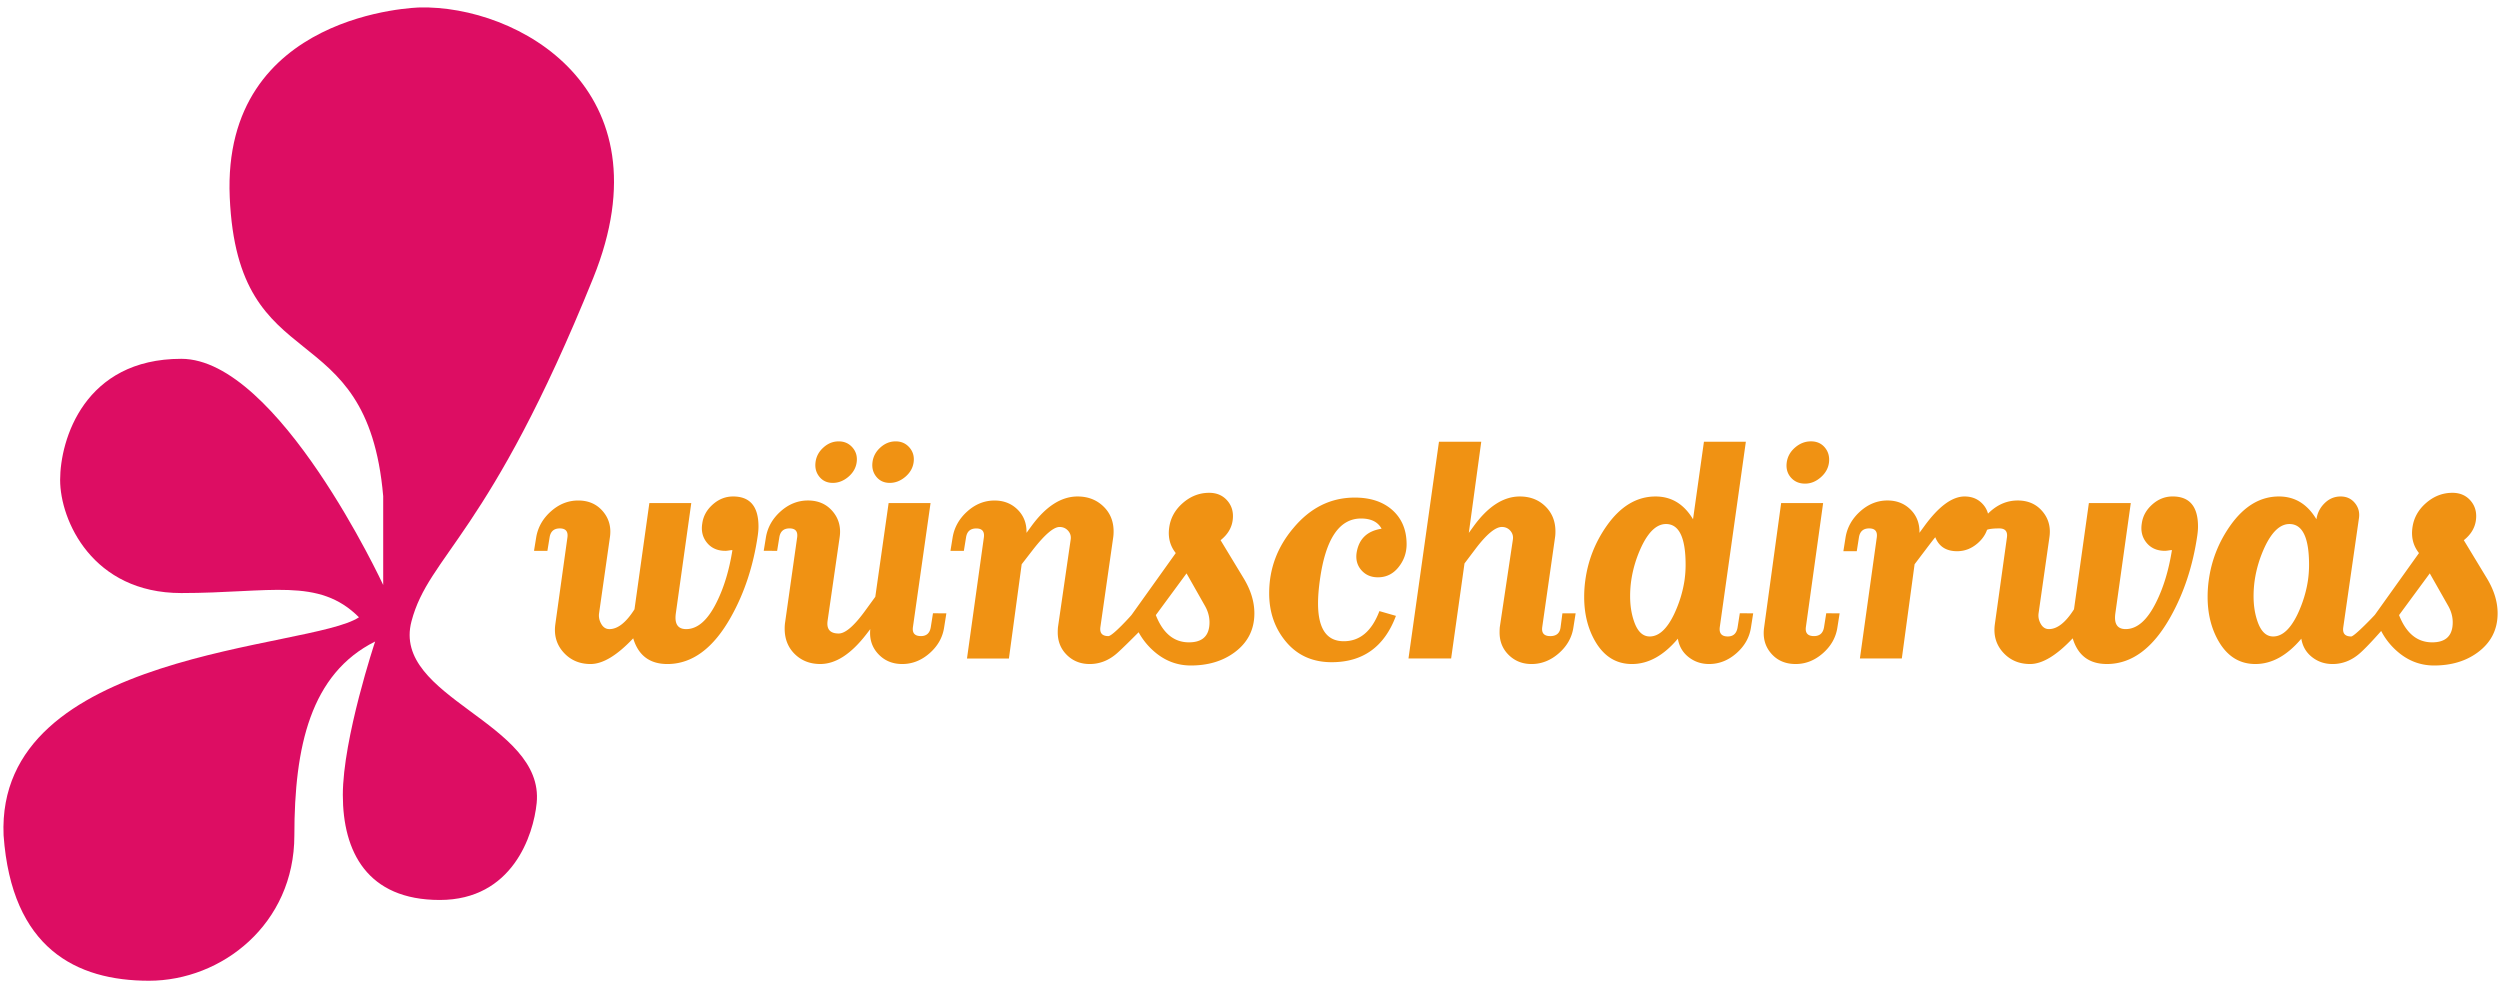 <?xml version="1.0" encoding="UTF-8"?> <svg xmlns="http://www.w3.org/2000/svg" version="1.1" id="Ebene_1" x="0" y="0" viewBox="0 0 1867.26 739.11" style="enable-background:new 0 0 1867.26 739.11" xml:space="preserve"><style>.st1{fill:#f09213}</style><path d="M307.33 464.07c13.12-49.85 57.77-63.53 135.73-256.39C500.38 65.91 386.05 3.77 313.36 5.58c0 0-147.8 3.02-141.77 141.77s102.56 84.46 114.62 223.21v66.36S207.79 268 135.4 268s-90.49 60.33-90.49 90.49c0 30.16 24.13 84.46 90.49 84.46s102.56-12.07 132.72 18.1C231.92 485.18-3.35 485.18 2.68 623.93c6.03 84.46 54.29 108.59 108.59 108.59s108.59-42.23 108.59-108.59 12.07-120.65 60.33-144.78c0 0-24.13 72.39-24.13 114.62 0 42.23 18.1 78.42 72.39 78.42s69.99-48.38 72.39-72.39c6.03-60.33-108.59-78.42-93.51-135.73z" style="fill:#dd0d63"></path><path class="st1" d="M472.95 476.75c-12.08 12.81-22.69 19.21-31.84 19.21-8.23 0-14.96-2.88-20.17-8.64-5.22-5.76-7.27-12.77-6.17-21l9.06-65.05c.55-4.39-1.36-6.59-5.71-6.59s-6.88 2.21-7.61 6.61l-1.65 10.15-10.01-.02 1.65-10.15c1.28-7.5 4.95-13.95 11.01-19.35 6.05-5.39 12.84-8.09 20.37-8.09 7.7 0 13.84 2.7 18.43 8.11 4.58 5.4 6.33 11.86 5.23 19.37l-8.1 56.78c-.37 2.75.18 5.4 1.66 7.96 1.47 2.56 3.49 3.84 6.06 3.84 6.24 0 12.49-4.94 18.74-14.8l11.1-79.33h31.31l-11.53 82.33c-1.1 7.87 1.46 11.8 7.68 11.8 8.6 0 16.19-6.68 22.78-20.04 5.49-10.98 9.42-23.97 11.8-38.97-.55 0-1.42.09-2.61.28-1.19.18-2.06.27-2.61.27-5.86 0-10.43-2-13.72-5.99-3.3-4-4.49-8.82-3.57-14.45.73-5.45 3.34-10.18 7.82-14.17s9.56-6 15.23-6c12.63 0 18.94 7.49 18.94 22.46 0 2-.18 4.28-.55 6.84-3.29 22.46-9.88 42.54-19.76 60.25-13.17 23.74-29.09 35.6-47.75 35.6-13.16-.01-21.67-6.41-25.51-19.22zM650.02 469.89l-2.74 3.56c-11.53 15.01-23.05 22.5-34.58 22.5-7.68 0-14.04-2.47-19.07-7.41-5.03-4.94-7.55-11.25-7.55-18.94 0-1.65.09-3.11.27-4.39l9.06-63.95c.55-4.39-1.35-6.59-5.71-6.59-4.35 0-6.89 2.21-7.61 6.61l-1.65 10.15-10.01-.02 1.65-10.15c1.28-7.5 4.95-13.95 11.01-19.35 6.05-5.39 12.85-8.09 20.37-8.09 7.7 0 13.85 2.7 18.44 8.11 4.58 5.4 6.33 11.86 5.23 19.37l-8.99 62.26c-.92 6.41 1.85 9.61 8.28 9.61 4.97 0 11.6-5.72 19.89-17.17l7.45-10.24 9.95-70.01h31.32l-13.18 92.76c-.55 4.39 1.44 6.59 5.99 6.59 4.17 0 6.61-2.2 7.35-6.6l1.65-10.43 10 .02-1.65 10.43c-1.1 7.5-4.71 13.95-10.84 19.35-6.13 5.39-12.95 8.09-20.45 8.09-7.32 0-13.31-2.51-17.98-7.54s-6.64-11.21-5.9-18.53zm-10.16-124.73c-.55 4.24-2.61 7.89-6.17 10.94-3.57 3.04-7.46 4.57-11.66 4.57-4.21 0-7.55-1.52-10.02-4.57-2.47-3.04-3.43-6.69-2.88-10.94.55-4.25 2.51-7.89 5.9-10.93 3.38-3.05 7.18-4.57 11.39-4.57 4.21 0 7.64 1.53 10.29 4.57 2.65 3.04 3.7 6.68 3.15 10.93zm42.54 0c-.55 4.24-2.61 7.89-6.17 10.94-3.57 3.04-7.46 4.57-11.66 4.57-4.21 0-7.55-1.52-10.02-4.57-2.47-3.04-3.43-6.69-2.88-10.94.55-4.25 2.51-7.89 5.9-10.93 3.38-3.05 7.18-4.57 11.39-4.57 4.21 0 7.64 1.53 10.29 4.57 2.64 3.04 3.7 6.68 3.15 10.93zM928.95 432.02l-17.29-28.54c5.3-4.21 8.32-9.24 9.05-15.09.73-5.67-.59-10.48-3.98-14.41-3.38-3.93-7.91-5.9-13.58-5.9-7.32 0-13.91 2.56-19.76 7.68-5.86 5.12-9.24 11.35-10.16 18.67-.91 7.13.73 13.35 4.95 18.65l-32.94 46.11c.03.11-14.16 15.92-17.39 15.92-4.54 0-6.54-2.2-5.99-6.59l9.61-67.24c.18-1.27.28-2.72.28-4.35 0-7.62-2.57-13.87-7.69-18.76-5.13-4.9-11.53-7.35-19.21-7.35-12.26 0-23.79 7.43-34.58 22.28l-3.57 4.89c.18-6.95-2.01-12.72-6.58-17.29-4.58-4.57-10.34-6.86-17.29-6.86-7.51 0-14.27 2.7-20.31 8.09-6.04 5.4-9.7 11.86-10.98 19.35l-1.65 10.16 10.01.02 1.65-10.16c.72-4.4 3.26-6.6 7.61-6.6 4.35 0 6.26 2.19 5.71 6.58l-12.63 90.57h31.32l9.53-70.4 8.32-10.75c8.88-11.4 15.53-17.1 19.98-17.1 2.58 0 4.7.94 6.37 2.8 1.66 1.88 2.31 4.05 1.94 6.54l-9.51 65.56a44.82 44.82 0 0 0-.16 3.84c0 6.78 2.29 12.41 6.86 16.9 4.57 4.48 10.24 6.72 17.02 6.72 7.5 0 14.31-2.7 20.44-8.09 3.64-3.21 10.85-10.36 16.09-15.64 2.82 5.14 6.39 9.66 10.72 13.58 8.23 7.5 17.65 11.25 28.27 11.25 12.8 0 23.6-3.2 32.38-9.6 10.06-7.32 15.09-17.11 15.09-29.37 0-8.6-2.65-17.29-7.95-26.07zm-25.8 36.22c-1.1 7.68-6.14 11.53-15.12 11.53-11.18 0-19.43-6.78-24.74-20.35l22.94-31.16 13.94 24.59c2.72 4.95 3.71 10.07 2.98 15.39zM1031.92 394.92c-2.75-5.09-7.87-7.64-15.37-7.64-16.28 0-26.53 15.33-30.73 45.97-.93 6.71-1.37 12.51-1.37 17.4 0 18.86 6.4 28.29 19.21 28.29 12.08 0 20.95-7.5 26.62-22.5l12.35 3.55c-8.6 23.07-24.62 34.61-48.02 34.61-14.1 0-25.39-5.02-33.9-15.06-8.5-10.04-12.76-22.18-12.76-36.42 0-18.25 6.04-34.5 18.11-48.74 12.63-15.15 27.9-22.73 45.83-22.73 11.35 0 20.5 2.93 27.45 8.78 7.5 6.4 11.26 15.1 11.26 26.07 0 6.4-2.02 12.12-6.05 17.15-4.03 5.04-9.14 7.55-15.37 7.55-5.12 0-9.24-1.77-12.35-5.32-3.11-3.54-4.3-7.86-3.57-12.95 1.65-10.37 7.86-16.37 18.66-18.01zM1097.07 398l3.56-4.9c10.78-14.85 22.3-22.28 34.54-22.28 7.68 0 14.03 2.45 19.05 7.35 5.02 4.9 7.54 11.15 7.54 18.76 0 1.63-.09 3.08-.28 4.35l-9.6 67.24c-.55 4.39 1.46 6.59 6.04 6.59 4.57 0 7.13-2.2 7.68-6.59l1.37-10.43h9.88l-1.65 10.43c-1.1 7.5-4.71 13.95-10.84 19.35-6.13 5.39-12.94 8.09-20.44 8.09-6.77 0-12.44-2.24-17.02-6.73s-6.86-10.11-6.86-16.89c0-1.28.05-2.57.15-3.84l9.8-65.57c.36-2.48-.28-4.66-1.91-6.53-1.65-1.87-3.74-2.81-6.3-2.81-4.93 0-11.6 5.58-20 16.73l-7.94 10.52-9.98 70.99H1052l22.77-161.92h31.59l-9.29 68.09zM1264.53 387.84l8.15-57.91h31.31l-19.49 138.59c-.55 4.57 1.44 6.86 5.98 6.86 4.17 0 6.62-2.29 7.35-6.88l1.64-10.43 10 .02-1.64 10.43c-1.1 7.5-4.71 13.95-10.84 19.35-6.13 5.39-12.95 8.09-20.45 8.09-5.86 0-10.98-1.74-15.37-5.21-4.39-3.47-7.04-8.05-7.96-13.72-10.61 12.63-22.05 18.94-34.3 18.94-11.72 0-20.86-5.65-27.45-16.97-5.49-9.49-8.23-20.54-8.23-33.13 0-4.2.28-8.31.83-12.33 2.01-14.97 7.41-28.66 16.2-41.08 10.25-14.42 22.34-21.63 36.26-21.63 11.89-.01 21.23 5.67 28.01 17.01zm-32.34 87.54c6.81 0 12.89-5.56 18.23-16.69 3.87-8.21 6.44-16.59 7.74-25.17.55-3.83.83-7.75.83-11.76 0-20.24-4.88-30.36-14.64-30.36-6.81 0-12.89 5.56-18.23 16.69-3.87 8.21-6.45 16.69-7.74 25.44-.55 3.83-.83 7.75-.83 11.76 0 6.75.92 12.85 2.76 18.33 2.57 7.84 6.53 11.76 11.88 11.76zM1372.38 468.52c-1.1 7.5-4.7 13.95-10.81 19.35-6.12 5.39-12.91 8.09-20.39 8.09-7.67 0-13.78-2.65-18.34-7.95-4.57-5.3-6.3-11.79-5.2-19.47l12.7-92.79h31.36l-12.9 92.73c-.55 4.41 1.48 6.62 6.09 6.62 4.24 0 6.74-2.2 7.48-6.6l1.65-10.43 10 .02-1.64 10.43zm-19.76-138.87c4.39 0 7.86 1.56 10.42 4.67 2.56 3.11 3.57 6.86 3.02 11.25-.55 4.21-2.61 7.87-6.17 10.98-3.57 3.11-7.46 4.67-11.67 4.67-4.39 0-7.91-1.51-10.57-4.53-2.65-3.02-3.7-6.72-3.15-11.11.55-4.39 2.61-8.14 6.17-11.25 3.58-3.12 7.56-4.68 11.95-4.68zM1467.39 370.82c5.67 0 10.24 1.97 13.72 5.9 3.47 3.93 4.84 8.74 4.11 14.4-.74 5.68-3.4 10.52-8.01 14.55-4.6 4.03-9.75 6.03-15.45 6.03-8.1 0-13.53-3.47-16.29-10.43-.55.56-2.95 3.64-7.18 9.25l-8.28 10.92-9.54 70.39h-31.31l12.63-90.57c.55-4.39-1.36-6.59-5.71-6.59s-6.89 2.21-7.62 6.6l-1.64 10.43-10-.02 1.65-10.43c1.27-7.5 4.94-13.95 10.98-19.35 6.04-5.39 12.8-8.09 20.31-8.09 6.95 0 12.71 2.29 17.29 6.86 4.57 4.57 6.76 10.34 6.59 17.29l3.57-4.88c10.78-14.83 20.85-22.26 30.18-22.26z"></path><path class="st1" d="M1548.12 476.75c-12.07 12.81-22.69 19.21-31.83 19.21-8.24 0-14.96-2.88-20.17-8.64-5.21-5.76-7.27-12.77-6.17-21l9.06-65.05c.55-4.39-1.36-6.59-5.71-6.59s-12.65.24-13.37 4.64l-10.12 10.9 5.86-8.96c1.28-7.5 4.95-13.95 11.01-19.35 6.06-5.39 12.84-8.09 20.37-8.09 7.7 0 13.85 2.7 18.44 8.11 4.58 5.4 6.33 11.86 5.23 19.37l-8.1 56.78c-.37 2.75.19 5.4 1.66 7.96 1.47 2.56 3.49 3.84 6.06 3.84 6.25 0 12.5-4.94 18.74-14.8l11.11-79.33h31.31l-11.53 82.33c-1.1 7.87 1.46 11.8 7.68 11.8 8.6 0 16.19-6.68 22.78-20.04 5.49-10.98 9.42-23.97 11.8-38.97-.55 0-1.41.09-2.61.28s-2.05.27-2.61.27c-5.86 0-10.43-2-13.72-5.99-3.29-4-4.48-8.82-3.57-14.45.73-5.45 3.34-10.18 7.82-14.17s9.56-6 15.23-6c12.63 0 18.94 7.49 18.94 22.46 0 2-.18 4.28-.55 6.84-3.29 22.46-9.88 42.54-19.76 60.25-13.17 23.74-29.09 35.6-47.75 35.6-13.18 0-21.69-6.4-25.53-19.21zM1857.52 432.02l-17.29-28.54c5.31-4.21 8.32-9.24 9.06-15.09.72-5.67-.6-10.48-3.98-14.41-3.39-3.93-7.92-5.9-13.59-5.9-7.32 0-13.91 2.56-19.76 7.68-5.86 5.12-9.24 11.35-10.15 18.67-.92 7.13.72 13.35 4.94 18.65l-32.93 46.11c.02.08-15.26 16.19-17.68 16.19-4.54 0-6.53-2.19-5.98-6.59l11.8-82.05c.55-4.21-.5-7.91-3.15-11.11-2.66-3.2-6.18-4.81-10.57-4.81s-8.23 1.54-11.53 4.59c-3.29 3.07-5.4 6.75-6.31 11.07l-.27 1.35c-6.77-11.34-16.1-17.01-27.99-17.01-13.91 0-25.99 7.21-36.23 21.63-8.78 12.42-14.18 26.11-16.19 41.08-.55 4.02-.83 8.13-.83 12.32 0 12.6 2.75 23.65 8.24 33.14 6.58 11.32 15.73 16.97 27.44 16.97 12.25 0 23.69-6.31 34.31-18.93.91 5.67 3.56 10.25 7.96 13.72 4.39 3.48 9.5 5.21 15.36 5.21 7.5 0 14.32-2.7 20.45-8.09 6.13-5.4 15.86-16.59 15.86-16.59a51.688 51.688 0 0 0 11.22 14.53c8.24 7.5 17.66 11.25 28.27 11.25 12.8 0 23.6-3.2 32.38-9.6 10.06-7.32 15.1-17.11 15.1-29.37 0-8.6-2.66-17.29-7.96-26.07zm-133.71 1.51c-1.29 8.57-3.87 16.96-7.73 25.17-5.35 11.12-11.43 16.68-18.23 16.68-5.35 0-9.31-3.92-11.89-11.76-1.84-5.47-2.76-11.58-2.76-18.33 0-4.01.28-7.93.83-11.76 1.28-8.75 3.87-17.23 7.73-25.44 5.35-11.12 11.42-16.69 18.24-16.69 9.76 0 14.64 10.13 14.64 30.37 0 4.01-.28 7.93-.83 11.76zm107.91 34.71c-1.1 7.68-6.14 11.53-15.12 11.53-11.18 0-19.42-6.78-24.74-20.35l22.95-31.16 13.94 24.59c2.71 4.95 3.7 10.07 2.97 15.39z"></path></svg> 